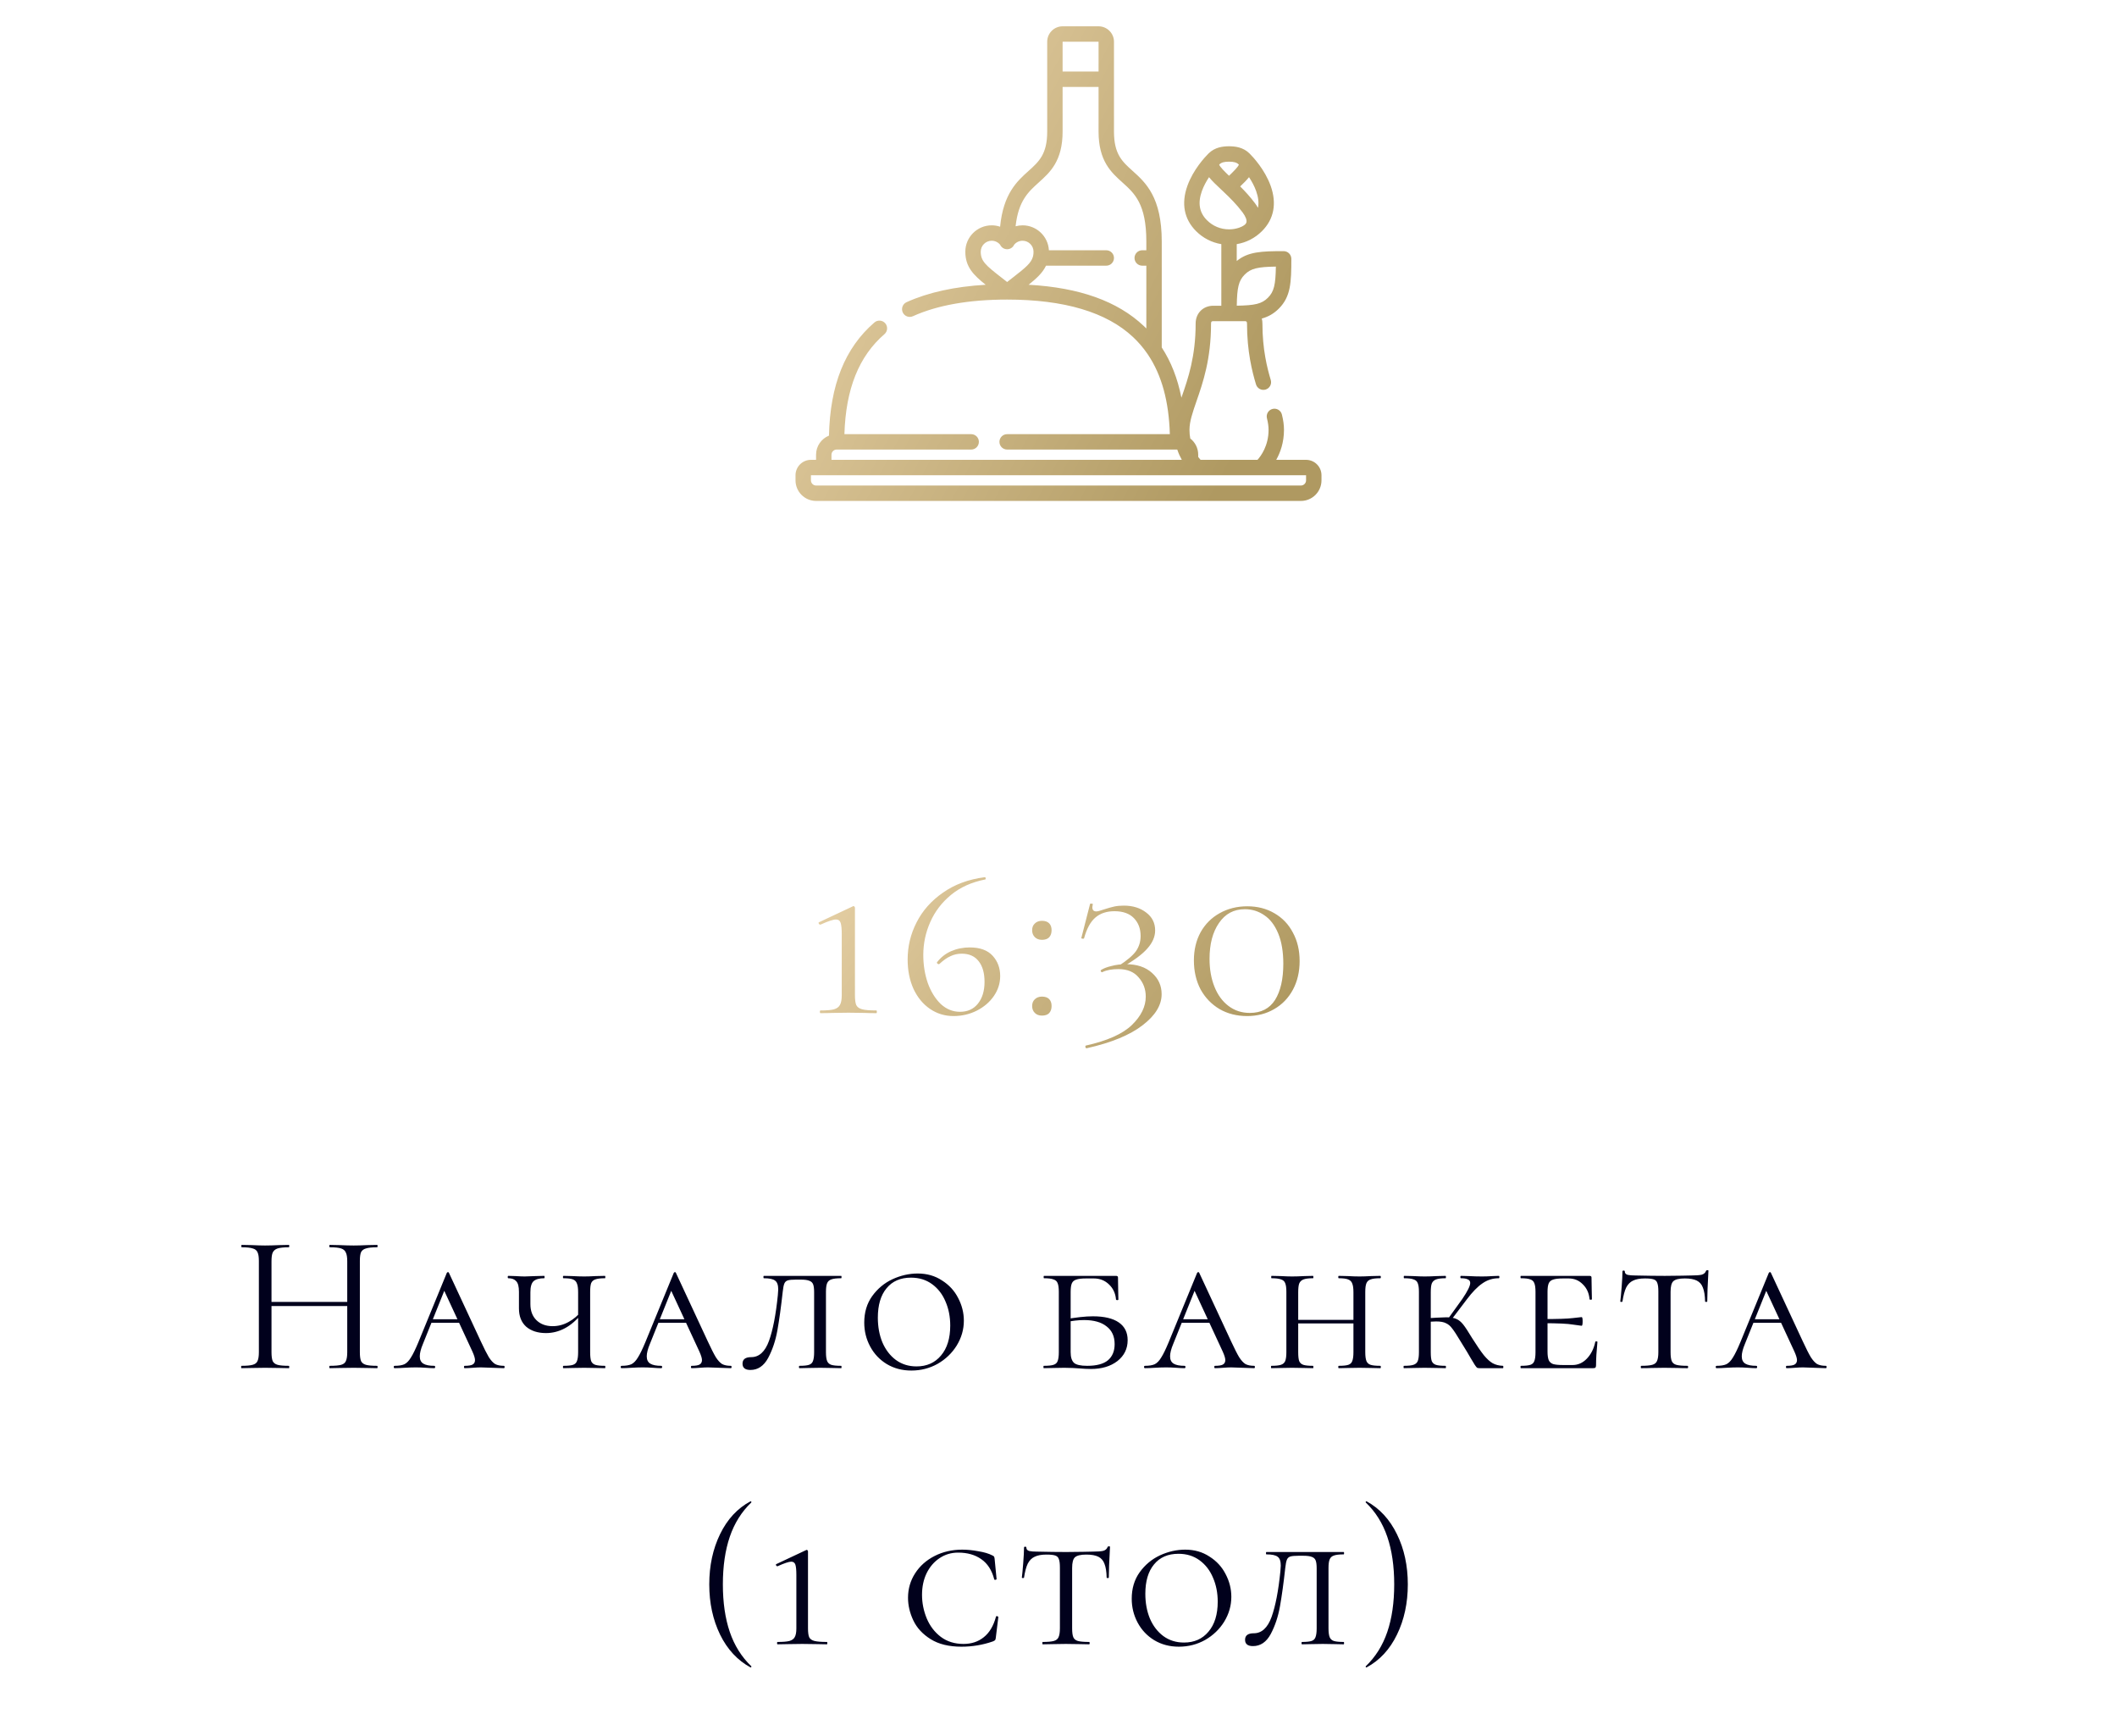 <?xml version="1.0" encoding="UTF-8"?> <svg xmlns="http://www.w3.org/2000/svg" width="161" height="132" viewBox="0 0 161 132" fill="none"><g clip-path="url(#clip0_17_460)"><path d="M98.938 38.095H62.062C61.201 38.095 60.5 37.394 60.5 36.532V36.141C60.5 35.495 61.026 34.97 61.672 34.97H62.062V34.579C62.062 33.923 62.469 33.359 63.044 33.129C63.129 29.275 64.261 26.457 66.497 24.525C66.742 24.313 67.112 24.34 67.323 24.585C67.535 24.83 67.508 25.2 67.263 25.412C65.318 27.092 64.32 29.584 64.219 33.017H73.859C74.183 33.017 74.445 33.279 74.445 33.602C74.445 33.926 74.183 34.188 73.859 34.188H63.625C63.413 34.188 63.234 34.367 63.234 34.579V34.97H89.879C89.753 34.745 89.632 34.484 89.532 34.188H76.594C76.27 34.188 76.008 33.926 76.008 33.602C76.008 33.279 76.27 33.017 76.594 33.017H88.968C88.895 30.521 88.349 28.526 87.309 26.976C87.289 26.951 87.271 26.925 87.255 26.897C86.94 26.439 86.581 26.02 86.177 25.64C84.166 23.744 80.942 22.782 76.595 22.782C76.594 22.782 76.593 22.782 76.593 22.782C73.694 22.782 71.284 23.208 69.429 24.047C69.134 24.181 68.787 24.05 68.653 23.755C68.52 23.46 68.651 23.113 68.945 22.98C70.586 22.237 72.605 21.794 74.962 21.656C74.015 20.901 73.414 20.284 73.414 19.141C73.414 18.036 74.314 17.136 75.419 17.136C75.64 17.136 75.855 17.172 76.059 17.241C76.301 14.725 77.356 13.776 78.225 12.996C79.016 12.285 79.641 11.723 79.641 10.006V3.173C79.641 2.527 80.166 2.001 80.812 2.001H83.547C84.193 2.001 84.719 2.527 84.719 3.173V10.006C84.719 11.723 85.344 12.285 86.135 12.996C87.123 13.883 88.352 14.988 88.352 18.368V26.424C89.062 27.512 89.559 28.781 89.847 30.245C89.861 30.206 89.874 30.167 89.888 30.127C90.352 28.787 90.93 27.119 90.93 24.599C90.93 23.818 91.496 23.251 92.277 23.251H92.883V18.566C92.159 18.447 91.491 18.105 90.962 17.576C90.051 16.665 89.823 15.474 90.303 14.132C90.743 12.9 91.641 11.941 91.906 11.676C92.401 11.181 93.035 11.124 93.469 11.124C93.903 11.124 94.537 11.181 95.032 11.676H95.032C95.297 11.941 96.194 12.9 96.635 14.132C97.114 15.474 96.887 16.665 95.976 17.576C95.446 18.105 94.779 18.447 94.055 18.566V19.849C94.917 19.136 95.955 19.099 97.621 19.099C97.945 19.099 98.207 19.361 98.207 19.685C98.207 21.495 98.163 22.564 97.255 23.471C96.869 23.858 96.452 24.088 95.961 24.225C95.992 24.342 96.008 24.467 96.008 24.599C96.008 26.564 96.37 27.992 96.642 28.895C96.736 29.205 96.561 29.531 96.251 29.625C95.941 29.718 95.614 29.543 95.52 29.233C95.227 28.259 94.836 26.719 94.836 24.599C94.836 24.448 94.782 24.423 94.66 24.423H92.277C92.156 24.423 92.101 24.448 92.101 24.599C92.101 27.316 91.488 29.087 90.995 30.51C90.697 31.373 90.461 32.054 90.461 32.688C90.461 32.924 90.483 33.143 90.52 33.345C90.888 33.631 91.125 34.078 91.125 34.579V34.751C91.191 34.84 91.252 34.913 91.303 34.97H95.634C95.905 34.668 96.476 33.889 96.476 32.688C96.476 32.426 96.437 32.147 96.353 31.808C96.275 31.494 96.466 31.176 96.78 31.098C97.094 31.019 97.412 31.211 97.49 31.525C97.598 31.959 97.648 32.329 97.648 32.688C97.648 33.651 97.368 34.418 97.058 34.97H99.328C99.974 34.97 100.5 35.495 100.5 36.141V36.532C100.5 37.394 99.799 38.095 98.938 38.095ZM62.646 36.142H61.672V36.532C61.672 36.744 61.851 36.923 62.062 36.923H98.938C99.149 36.923 99.328 36.744 99.328 36.532V36.141H95.89C95.885 36.142 95.881 36.142 95.877 36.142H91.06C91.056 36.142 91.053 36.142 91.049 36.142H90.551C90.543 36.142 90.535 36.142 90.527 36.142L62.651 36.142C62.649 36.142 62.648 36.142 62.646 36.142ZM78.228 21.655C82.111 21.874 84.984 22.905 86.981 24.787C87.049 24.851 87.115 24.915 87.18 24.98V20.204H86.867C86.543 20.204 86.281 19.942 86.281 19.618C86.281 19.295 86.543 19.032 86.867 19.032H87.18V18.368C87.18 15.51 86.292 14.712 85.352 13.867C84.506 13.107 83.547 12.245 83.547 10.006V6.61H80.812V10.006C80.812 12.245 79.854 13.107 79.008 13.867C78.21 14.585 77.449 15.268 77.237 17.208C77.408 17.161 77.587 17.136 77.769 17.136C78.837 17.136 79.713 17.977 79.77 19.032H84.133C84.457 19.032 84.719 19.295 84.719 19.618C84.719 19.942 84.457 20.204 84.133 20.204H79.55C79.295 20.746 78.832 21.172 78.228 21.655ZM94.663 20.879C94.196 21.345 94.079 21.875 94.058 23.247C95.431 23.226 95.96 23.11 96.427 22.643C96.894 22.176 97.01 21.646 97.031 20.274C95.659 20.295 95.129 20.412 94.663 20.879H94.663ZM75.419 18.308C74.96 18.308 74.586 18.682 74.586 19.141C74.586 19.85 74.958 20.172 76.134 21.086C76.277 21.198 76.431 21.317 76.594 21.446C76.757 21.317 76.911 21.198 77.054 21.086C78.007 20.345 78.432 19.993 78.559 19.508C78.562 19.491 78.566 19.474 78.571 19.457C78.592 19.359 78.601 19.255 78.601 19.141C78.601 18.682 78.228 18.308 77.769 18.308C77.52 18.308 77.286 18.419 77.128 18.608C77.037 18.812 76.832 18.954 76.594 18.954C76.356 18.954 76.151 18.812 76.059 18.609C75.902 18.419 75.668 18.308 75.419 18.308ZM93.469 17.442H93.472C93.731 17.442 93.984 17.4 94.223 17.321C94.23 17.318 94.237 17.315 94.245 17.313C94.549 17.207 94.743 17.068 94.788 16.92C94.841 16.749 94.737 16.47 94.502 16.155C94.051 15.549 93.541 15.047 93.07 14.601C93.068 14.599 93.065 14.596 93.063 14.594C92.997 14.532 92.932 14.471 92.868 14.41C92.5 14.065 92.181 13.765 91.948 13.474C91.732 13.801 91.537 14.161 91.406 14.527C91.081 15.437 91.207 16.163 91.79 16.747C92.238 17.195 92.832 17.441 93.465 17.442C93.466 17.442 93.468 17.442 93.469 17.442ZM94.317 14.177C94.69 14.548 95.082 14.972 95.442 15.455C95.532 15.576 95.608 15.693 95.671 15.805C95.748 15.425 95.7 15.001 95.531 14.527C95.4 14.161 95.206 13.801 94.989 13.474C94.811 13.698 94.581 13.926 94.317 14.177ZM92.72 12.52C92.777 12.691 93.143 13.057 93.469 13.366C93.794 13.057 94.161 12.691 94.218 12.52C94.214 12.516 94.209 12.511 94.203 12.505C94.203 12.505 94.203 12.505 94.203 12.505H94.203C94.203 12.505 94.203 12.504 94.202 12.504C94.053 12.356 93.841 12.295 93.469 12.295C93.097 12.295 92.884 12.356 92.735 12.504C92.735 12.504 92.734 12.505 92.734 12.505C92.728 12.511 92.724 12.516 92.72 12.52ZM80.812 5.438H83.547V3.173H80.812V5.438Z" fill="url(#paint0_linear_17_460)"></path></g><path d="M62.401 77.048C62.367 77.048 62.35 77.014 62.35 76.946C62.35 76.878 62.367 76.844 62.401 76.844C62.866 76.844 63.206 76.816 63.421 76.759C63.648 76.691 63.801 76.578 63.88 76.419C63.971 76.26 64.016 76.011 64.016 75.671V71.064C64.016 70.644 63.988 70.35 63.931 70.18C63.874 70.01 63.755 69.925 63.574 69.925C63.37 69.925 62.979 70.055 62.401 70.316H62.384C62.327 70.316 62.288 70.287 62.265 70.231C62.242 70.174 62.254 70.14 62.299 70.129L64.866 68.922C64.877 68.91 64.894 68.905 64.917 68.905C64.94 68.905 64.962 68.922 64.985 68.956C65.008 68.978 65.019 69.007 65.019 69.041V75.671C65.019 76.022 65.053 76.277 65.121 76.436C65.2 76.594 65.353 76.702 65.58 76.759C65.807 76.816 66.164 76.844 66.651 76.844C66.674 76.844 66.685 76.878 66.685 76.946C66.685 77.014 66.674 77.048 66.651 77.048C66.277 77.048 65.988 77.042 65.784 77.031L64.526 77.014L63.285 77.031C63.07 77.042 62.775 77.048 62.401 77.048ZM73.753 72.05C74.523 72.05 75.101 72.26 75.487 72.679C75.872 73.098 76.065 73.614 76.065 74.226C76.065 74.77 75.906 75.274 75.589 75.739C75.271 76.204 74.835 76.578 74.28 76.861C73.736 77.133 73.146 77.269 72.512 77.269C71.854 77.269 71.259 77.088 70.727 76.725C70.194 76.362 69.775 75.852 69.469 75.195C69.174 74.537 69.027 73.795 69.027 72.968C69.027 71.971 69.253 71.03 69.707 70.146C70.16 69.251 70.829 68.497 71.713 67.885C72.597 67.261 73.651 66.871 74.875 66.712C74.92 66.701 74.948 66.723 74.96 66.78C74.971 66.837 74.96 66.871 74.926 66.882C73.894 67.086 73.027 67.477 72.325 68.055C71.622 68.633 71.095 69.324 70.744 70.129C70.392 70.922 70.217 71.755 70.217 72.628C70.217 73.376 70.33 74.084 70.557 74.753C70.795 75.41 71.123 75.943 71.543 76.351C71.973 76.748 72.461 76.946 73.005 76.946C73.583 76.946 74.036 76.742 74.365 76.334C74.705 75.915 74.875 75.359 74.875 74.668C74.875 73.999 74.727 73.478 74.433 73.104C74.138 72.719 73.707 72.526 73.141 72.526C72.835 72.526 72.551 72.588 72.291 72.713C72.03 72.826 71.747 73.025 71.441 73.308C71.429 73.319 71.412 73.325 71.39 73.325C71.356 73.325 71.322 73.308 71.288 73.274C71.254 73.24 71.242 73.212 71.254 73.189C71.537 72.815 71.894 72.531 72.325 72.339C72.767 72.146 73.243 72.05 73.753 72.05ZM79.243 77.235C79.017 77.235 78.835 77.167 78.699 77.031C78.563 76.895 78.495 76.719 78.495 76.504C78.495 76.288 78.563 76.118 78.699 75.994C78.835 75.858 79.017 75.79 79.243 75.79C79.481 75.79 79.663 75.852 79.787 75.977C79.912 76.102 79.974 76.277 79.974 76.504C79.974 76.731 79.912 76.912 79.787 77.048C79.663 77.172 79.481 77.235 79.243 77.235ZM79.243 71.472C79.017 71.472 78.835 71.404 78.699 71.268C78.563 71.132 78.495 70.956 78.495 70.741C78.495 70.525 78.563 70.356 78.699 70.231C78.835 70.095 79.017 70.027 79.243 70.027C79.481 70.027 79.663 70.089 79.787 70.214C79.912 70.338 79.974 70.514 79.974 70.741C79.974 70.968 79.912 71.149 79.787 71.285C79.663 71.409 79.481 71.472 79.243 71.472ZM85.062 73.461C85.708 73.041 86.15 72.668 86.388 72.339C86.626 71.999 86.745 71.614 86.745 71.183C86.745 70.627 86.575 70.174 86.235 69.823C85.895 69.472 85.402 69.296 84.756 69.296C84.166 69.296 83.685 69.454 83.311 69.772C82.937 70.089 82.648 70.616 82.444 71.353C82.444 71.376 82.415 71.387 82.359 71.387C82.325 71.387 82.291 71.381 82.257 71.37C82.234 71.347 82.228 71.33 82.24 71.319L82.903 68.735C82.903 68.724 82.925 68.718 82.971 68.718C83.084 68.718 83.129 68.735 83.107 68.769C83.084 68.882 83.073 68.956 83.073 68.99C83.073 69.103 83.101 69.188 83.158 69.245C83.215 69.29 83.282 69.313 83.362 69.313C83.475 69.313 83.674 69.262 83.957 69.16C84.274 69.058 84.535 68.984 84.739 68.939C84.954 68.894 85.198 68.871 85.47 68.871C86.15 68.871 86.716 69.046 87.17 69.398C87.623 69.738 87.85 70.191 87.85 70.758C87.85 71.234 87.651 71.693 87.255 72.135C86.87 72.577 86.235 73.047 85.351 73.546L85.062 73.461ZM82.58 79.513C84.212 79.15 85.379 78.629 86.082 77.949C86.784 77.269 87.136 76.549 87.136 75.79C87.136 75.223 86.954 74.736 86.592 74.328C86.24 73.909 85.731 73.699 85.062 73.699C84.563 73.699 84.161 73.772 83.855 73.92L83.821 73.937C83.775 73.937 83.742 73.914 83.719 73.869C83.696 73.823 83.702 73.79 83.736 73.767C83.928 73.642 84.195 73.54 84.535 73.461C84.875 73.37 85.237 73.325 85.623 73.325C86.462 73.325 87.124 73.546 87.612 73.988C88.099 74.418 88.343 74.957 88.343 75.603C88.343 76.442 87.861 77.229 86.898 77.966C85.934 78.714 84.518 79.297 82.648 79.717C82.603 79.728 82.569 79.7 82.546 79.632C82.534 79.564 82.546 79.524 82.58 79.513ZM94.843 77.269C94.061 77.269 93.364 77.093 92.752 76.742C92.14 76.379 91.658 75.88 91.307 75.246C90.967 74.6 90.797 73.863 90.797 73.036C90.797 72.231 90.967 71.517 91.307 70.894C91.658 70.27 92.14 69.789 92.752 69.449C93.375 69.097 94.078 68.922 94.86 68.922C95.63 68.922 96.316 69.097 96.917 69.449C97.529 69.8 97.999 70.293 98.328 70.928C98.668 71.551 98.838 72.271 98.838 73.087C98.838 73.903 98.668 74.628 98.328 75.263C97.988 75.897 97.512 76.391 96.9 76.742C96.299 77.093 95.613 77.269 94.843 77.269ZM95.047 77.031C95.908 77.031 96.548 76.702 96.968 76.045C97.387 75.376 97.597 74.458 97.597 73.291C97.597 72.373 97.466 71.602 97.206 70.979C96.945 70.356 96.594 69.897 96.152 69.602C95.71 69.296 95.217 69.143 94.673 69.143C93.834 69.143 93.177 69.494 92.701 70.197C92.225 70.888 91.987 71.795 91.987 72.917C91.987 73.71 92.111 74.418 92.361 75.042C92.61 75.665 92.967 76.153 93.432 76.504C93.896 76.855 94.435 77.031 95.047 77.031Z" fill="url(#paint1_linear_17_460)"></path><path d="M26.408 95.918C26.408 95.618 26.373 95.398 26.303 95.258C26.243 95.108 26.123 95.003 25.943 94.943C25.763 94.883 25.478 94.853 25.088 94.853C25.058 94.853 25.043 94.823 25.043 94.763C25.043 94.703 25.058 94.673 25.088 94.673L25.808 94.688C26.248 94.708 26.613 94.718 26.903 94.718C27.173 94.718 27.518 94.708 27.938 94.688L28.673 94.673C28.703 94.673 28.718 94.703 28.718 94.763C28.718 94.823 28.703 94.853 28.673 94.853C28.293 94.853 28.013 94.883 27.833 94.943C27.653 94.993 27.528 95.088 27.458 95.228C27.398 95.368 27.368 95.588 27.368 95.888V102.833C27.368 103.133 27.398 103.358 27.458 103.508C27.528 103.648 27.653 103.743 27.833 103.793C28.013 103.843 28.293 103.868 28.673 103.868C28.703 103.868 28.718 103.898 28.718 103.958C28.718 104.018 28.703 104.048 28.673 104.048C28.363 104.048 28.118 104.043 27.938 104.033L26.903 104.018L25.808 104.033C25.628 104.043 25.388 104.048 25.088 104.048C25.058 104.048 25.043 104.018 25.043 103.958C25.043 103.898 25.058 103.868 25.088 103.868C25.478 103.868 25.763 103.843 25.943 103.793C26.123 103.743 26.243 103.648 26.303 103.508C26.373 103.358 26.408 103.133 26.408 102.833V95.918ZM20.123 99.008H26.828V99.323H20.123V99.008ZM19.688 95.888C19.688 95.588 19.653 95.368 19.583 95.228C19.523 95.088 19.403 94.993 19.223 94.943C19.043 94.883 18.763 94.853 18.383 94.853C18.363 94.853 18.353 94.823 18.353 94.763C18.353 94.703 18.363 94.673 18.383 94.673L19.148 94.688C19.568 94.708 19.903 94.718 20.153 94.718C20.443 94.718 20.808 94.708 21.248 94.688L21.968 94.673C21.988 94.673 21.998 94.703 21.998 94.763C21.998 94.823 21.988 94.853 21.968 94.853C21.588 94.853 21.303 94.883 21.113 94.943C20.933 95.003 20.808 95.108 20.738 95.258C20.678 95.398 20.648 95.618 20.648 95.918V102.833C20.648 103.133 20.678 103.358 20.738 103.508C20.808 103.648 20.933 103.743 21.113 103.793C21.293 103.843 21.578 103.868 21.968 103.868C21.988 103.868 21.998 103.898 21.998 103.958C21.998 104.018 21.988 104.048 21.968 104.048C21.658 104.048 21.413 104.043 21.233 104.033L20.153 104.018L19.118 104.033C18.938 104.043 18.688 104.048 18.368 104.048C18.348 104.048 18.338 104.018 18.338 103.958C18.338 103.898 18.348 103.868 18.368 103.868C18.748 103.868 19.028 103.843 19.208 103.793C19.398 103.743 19.523 103.648 19.583 103.508C19.653 103.358 19.688 103.133 19.688 102.833V95.888ZM32.81 100.328H35.54L35.645 100.598H32.57L32.81 100.328ZM38.315 103.868C38.355 103.868 38.375 103.898 38.375 103.958C38.375 104.018 38.355 104.048 38.315 104.048C38.135 104.048 37.845 104.038 37.445 104.018C37.045 103.998 36.755 103.988 36.575 103.988C36.415 103.988 36.205 103.998 35.945 104.018C35.685 104.038 35.485 104.048 35.345 104.048C35.305 104.048 35.285 104.018 35.285 103.958C35.285 103.898 35.305 103.868 35.345 103.868C35.615 103.868 35.81 103.838 35.93 103.778C36.06 103.708 36.125 103.593 36.125 103.433C36.125 103.293 36.06 103.078 35.93 102.788L33.65 97.868L34.04 97.538L32.165 102.203C32.005 102.583 31.925 102.898 31.925 103.148C31.925 103.408 32.015 103.593 32.195 103.703C32.375 103.813 32.65 103.868 33.02 103.868C33.07 103.868 33.095 103.898 33.095 103.958C33.095 104.018 33.07 104.048 33.02 104.048C32.87 104.048 32.665 104.038 32.405 104.018C32.125 103.998 31.865 103.988 31.625 103.988C31.375 103.988 31.08 103.998 30.74 104.018C30.44 104.038 30.2 104.048 30.02 104.048C29.97 104.048 29.945 104.018 29.945 103.958C29.945 103.898 29.97 103.868 30.02 103.868C30.33 103.868 30.575 103.828 30.755 103.748C30.935 103.658 31.1 103.488 31.25 103.238C31.41 102.988 31.6 102.598 31.82 102.068L33.98 96.803C34 96.763 34.03 96.743 34.07 96.743C34.11 96.743 34.135 96.763 34.145 96.803L36.56 101.993C36.82 102.553 37.025 102.958 37.175 103.208C37.335 103.458 37.495 103.633 37.655 103.733C37.825 103.823 38.045 103.868 38.315 103.868ZM41.522 101.378C40.902 101.378 40.402 101.218 40.022 100.898C39.652 100.568 39.467 100.103 39.467 99.503V98.243C39.467 97.843 39.397 97.573 39.257 97.433C39.127 97.283 38.927 97.208 38.657 97.208C38.627 97.208 38.612 97.178 38.612 97.118C38.612 97.058 38.627 97.028 38.657 97.028L39.182 97.043C39.502 97.063 39.742 97.073 39.902 97.073C40.082 97.073 40.362 97.063 40.742 97.043L41.387 97.028C41.407 97.028 41.417 97.058 41.417 97.118C41.417 97.178 41.407 97.208 41.387 97.208C41.017 97.208 40.747 97.283 40.577 97.433C40.417 97.583 40.337 97.863 40.337 98.273V99.173C40.337 99.693 40.492 100.103 40.802 100.403C41.112 100.703 41.522 100.853 42.032 100.853C42.452 100.853 42.852 100.748 43.232 100.538C43.622 100.328 43.962 100.038 44.252 99.668L44.312 99.833C43.862 100.383 43.407 100.778 42.947 101.018C42.497 101.258 42.022 101.378 41.522 101.378ZM42.857 104.048C42.827 104.048 42.812 104.018 42.812 103.958C42.812 103.898 42.827 103.868 42.857 103.868C43.187 103.868 43.427 103.843 43.577 103.793C43.727 103.743 43.827 103.648 43.877 103.508C43.937 103.358 43.967 103.133 43.967 102.833V98.273C43.967 97.973 43.937 97.753 43.877 97.613C43.827 97.463 43.727 97.358 43.577 97.298C43.427 97.238 43.187 97.208 42.857 97.208C42.827 97.208 42.812 97.178 42.812 97.118C42.812 97.058 42.827 97.028 42.857 97.028L43.502 97.043C43.882 97.063 44.192 97.073 44.432 97.073C44.662 97.073 44.957 97.063 45.317 97.043L46.007 97.028C46.027 97.028 46.037 97.058 46.037 97.118C46.037 97.178 46.027 97.208 46.007 97.208C45.677 97.208 45.432 97.238 45.272 97.298C45.122 97.348 45.017 97.443 44.957 97.583C44.907 97.723 44.882 97.943 44.882 98.243V102.833C44.882 103.133 44.907 103.358 44.957 103.508C45.017 103.648 45.122 103.743 45.272 103.793C45.432 103.843 45.677 103.868 46.007 103.868C46.027 103.868 46.037 103.898 46.037 103.958C46.037 104.018 46.027 104.048 46.007 104.048C45.717 104.048 45.487 104.043 45.317 104.033L44.432 104.018L43.502 104.033C43.342 104.043 43.127 104.048 42.857 104.048ZM50.071 100.328H52.801L52.906 100.598H49.831L50.071 100.328ZM55.576 103.868C55.616 103.868 55.636 103.898 55.636 103.958C55.636 104.018 55.616 104.048 55.576 104.048C55.396 104.048 55.106 104.038 54.706 104.018C54.306 103.998 54.016 103.988 53.836 103.988C53.676 103.988 53.466 103.998 53.206 104.018C52.946 104.038 52.746 104.048 52.606 104.048C52.566 104.048 52.546 104.018 52.546 103.958C52.546 103.898 52.566 103.868 52.606 103.868C52.876 103.868 53.071 103.838 53.191 103.778C53.321 103.708 53.386 103.593 53.386 103.433C53.386 103.293 53.321 103.078 53.191 102.788L50.911 97.868L51.301 97.538L49.426 102.203C49.266 102.583 49.186 102.898 49.186 103.148C49.186 103.408 49.276 103.593 49.456 103.703C49.636 103.813 49.911 103.868 50.281 103.868C50.331 103.868 50.356 103.898 50.356 103.958C50.356 104.018 50.331 104.048 50.281 104.048C50.131 104.048 49.926 104.038 49.666 104.018C49.386 103.998 49.126 103.988 48.886 103.988C48.636 103.988 48.341 103.998 48.001 104.018C47.701 104.038 47.461 104.048 47.281 104.048C47.231 104.048 47.206 104.018 47.206 103.958C47.206 103.898 47.231 103.868 47.281 103.868C47.591 103.868 47.836 103.828 48.016 103.748C48.196 103.658 48.361 103.488 48.511 103.238C48.671 102.988 48.861 102.598 49.081 102.068L51.241 96.803C51.261 96.763 51.291 96.743 51.331 96.743C51.371 96.743 51.396 96.763 51.406 96.803L53.821 101.993C54.081 102.553 54.286 102.958 54.436 103.208C54.596 103.458 54.756 103.633 54.916 103.733C55.086 103.823 55.306 103.868 55.576 103.868ZM60.52 97.313C60.23 97.313 60.025 97.333 59.905 97.373C59.785 97.413 59.7 97.493 59.65 97.613C59.6 97.733 59.56 97.933 59.53 98.213C59.4 99.383 59.265 100.363 59.125 101.153C58.985 101.943 58.75 102.648 58.42 103.268C58.09 103.878 57.64 104.183 57.07 104.183C56.67 104.183 56.47 104.023 56.47 103.703C56.47 103.373 56.69 103.208 57.13 103.208C57.73 103.208 58.18 102.798 58.48 101.978C58.78 101.148 59.005 99.988 59.155 98.498C59.175 98.278 59.185 98.133 59.185 98.063C59.185 97.723 59.105 97.498 58.945 97.388C58.795 97.268 58.51 97.208 58.09 97.208C58.07 97.208 58.06 97.178 58.06 97.118C58.06 97.058 58.07 97.028 58.09 97.028H63.97C63.99 97.028 64 97.058 64 97.118C64 97.178 63.99 97.208 63.97 97.208C63.63 97.208 63.38 97.238 63.22 97.298C63.07 97.348 62.965 97.443 62.905 97.583C62.845 97.723 62.815 97.943 62.815 98.243V102.833C62.815 103.133 62.845 103.358 62.905 103.508C62.965 103.648 63.07 103.743 63.22 103.793C63.38 103.843 63.63 103.868 63.97 103.868C63.99 103.868 64 103.898 64 103.958C64 104.018 63.99 104.048 63.97 104.048C63.68 104.048 63.45 104.043 63.28 104.033L62.38 104.018L61.465 104.033C61.305 104.043 61.085 104.048 60.805 104.048C60.775 104.048 60.76 104.018 60.76 103.958C60.76 103.898 60.775 103.868 60.805 103.868C61.135 103.868 61.375 103.843 61.525 103.793C61.675 103.743 61.775 103.648 61.825 103.508C61.885 103.358 61.915 103.133 61.915 102.833V98.273C61.915 98.003 61.89 97.803 61.84 97.673C61.79 97.543 61.695 97.453 61.555 97.403C61.415 97.343 61.2 97.313 60.91 97.313H60.52ZM69.311 104.228C68.612 104.228 67.987 104.063 67.436 103.733C66.897 103.403 66.477 102.958 66.177 102.398C65.876 101.838 65.727 101.233 65.727 100.583C65.727 99.803 65.927 99.133 66.326 98.573C66.737 98.003 67.251 97.573 67.871 97.283C68.501 96.993 69.141 96.848 69.791 96.848C70.492 96.848 71.106 97.023 71.636 97.373C72.177 97.713 72.587 98.158 72.867 98.708C73.156 99.258 73.302 99.833 73.302 100.433C73.302 101.103 73.121 101.733 72.761 102.323C72.401 102.903 71.916 103.368 71.306 103.718C70.697 104.058 70.031 104.228 69.311 104.228ZM69.701 103.913C70.481 103.913 71.102 103.638 71.561 103.088C72.031 102.538 72.266 101.778 72.266 100.808C72.266 100.138 72.147 99.528 71.906 98.978C71.677 98.428 71.337 97.988 70.886 97.658C70.436 97.328 69.901 97.163 69.281 97.163C68.481 97.163 67.862 97.433 67.421 97.973C66.981 98.503 66.761 99.248 66.761 100.208C66.761 100.898 66.876 101.523 67.106 102.083C67.347 102.643 67.686 103.088 68.126 103.418C68.576 103.748 69.102 103.913 69.701 103.913ZM81.424 102.833C81.424 103.213 81.509 103.483 81.679 103.643C81.849 103.793 82.184 103.868 82.684 103.868C83.394 103.868 83.919 103.728 84.259 103.448C84.599 103.158 84.769 102.748 84.769 102.218C84.769 101.628 84.564 101.178 84.154 100.868C83.754 100.548 83.184 100.388 82.444 100.388C82.014 100.388 81.539 100.443 81.019 100.553L80.944 100.343C81.824 100.183 82.549 100.103 83.119 100.103C83.979 100.103 84.634 100.258 85.084 100.568C85.534 100.878 85.759 101.328 85.759 101.918C85.759 102.568 85.499 103.098 84.979 103.508C84.459 103.908 83.789 104.108 82.969 104.108C82.709 104.108 82.404 104.093 82.054 104.063C81.914 104.053 81.749 104.043 81.559 104.033C81.369 104.023 81.164 104.018 80.944 104.018L80.074 104.033C79.904 104.043 79.674 104.048 79.384 104.048C79.364 104.048 79.354 104.018 79.354 103.958C79.354 103.898 79.364 103.868 79.384 103.868C79.724 103.868 79.969 103.843 80.119 103.793C80.279 103.743 80.384 103.648 80.434 103.508C80.494 103.358 80.524 103.133 80.524 102.833V98.243C80.524 97.943 80.494 97.723 80.434 97.583C80.384 97.443 80.279 97.348 80.119 97.298C79.969 97.238 79.729 97.208 79.399 97.208C79.379 97.208 79.369 97.178 79.369 97.118C79.369 97.058 79.379 97.028 79.399 97.028H84.874C84.974 97.028 85.024 97.068 85.024 97.148L85.039 98.108C85.049 98.298 85.054 98.538 85.054 98.828C85.054 98.858 85.024 98.873 84.964 98.873C84.914 98.873 84.884 98.858 84.874 98.828C84.834 98.358 84.654 97.973 84.334 97.673C84.024 97.373 83.639 97.223 83.179 97.223H82.609C82.259 97.223 82.004 97.253 81.844 97.313C81.684 97.363 81.574 97.458 81.514 97.598C81.454 97.738 81.424 97.958 81.424 98.258V102.833ZM89.871 100.328H92.601L92.706 100.598H89.631L89.871 100.328ZM95.376 103.868C95.416 103.868 95.436 103.898 95.436 103.958C95.436 104.018 95.416 104.048 95.376 104.048C95.196 104.048 94.906 104.038 94.506 104.018C94.106 103.998 93.816 103.988 93.636 103.988C93.476 103.988 93.266 103.998 93.006 104.018C92.746 104.038 92.546 104.048 92.406 104.048C92.366 104.048 92.346 104.018 92.346 103.958C92.346 103.898 92.366 103.868 92.406 103.868C92.676 103.868 92.871 103.838 92.991 103.778C93.121 103.708 93.186 103.593 93.186 103.433C93.186 103.293 93.121 103.078 92.991 102.788L90.711 97.868L91.101 97.538L89.226 102.203C89.066 102.583 88.986 102.898 88.986 103.148C88.986 103.408 89.076 103.593 89.256 103.703C89.436 103.813 89.711 103.868 90.081 103.868C90.131 103.868 90.156 103.898 90.156 103.958C90.156 104.018 90.131 104.048 90.081 104.048C89.931 104.048 89.726 104.038 89.466 104.018C89.186 103.998 88.926 103.988 88.686 103.988C88.436 103.988 88.141 103.998 87.801 104.018C87.501 104.038 87.261 104.048 87.081 104.048C87.031 104.048 87.006 104.018 87.006 103.958C87.006 103.898 87.031 103.868 87.081 103.868C87.391 103.868 87.636 103.828 87.816 103.748C87.996 103.658 88.161 103.488 88.311 103.238C88.471 102.988 88.661 102.598 88.881 102.068L91.041 96.803C91.061 96.763 91.091 96.743 91.131 96.743C91.171 96.743 91.196 96.763 91.206 96.803L93.621 101.993C93.881 102.553 94.086 102.958 94.236 103.208C94.396 103.458 94.556 103.633 94.716 103.733C94.886 103.823 95.106 103.868 95.376 103.868ZM102.93 98.273C102.93 97.973 102.9 97.753 102.84 97.613C102.79 97.463 102.685 97.358 102.525 97.298C102.375 97.238 102.14 97.208 101.82 97.208C101.79 97.208 101.775 97.178 101.775 97.118C101.775 97.058 101.79 97.028 101.82 97.028L102.48 97.043C102.84 97.063 103.145 97.073 103.395 97.073C103.615 97.073 103.915 97.063 104.295 97.043L104.97 97.028C105 97.028 105.015 97.058 105.015 97.118C105.015 97.178 105 97.208 104.97 97.208C104.64 97.208 104.395 97.238 104.235 97.298C104.085 97.348 103.98 97.443 103.92 97.583C103.86 97.723 103.83 97.943 103.83 98.243V102.833C103.83 103.133 103.86 103.358 103.92 103.508C103.98 103.648 104.085 103.743 104.235 103.793C104.395 103.843 104.64 103.868 104.97 103.868C105 103.868 105.015 103.898 105.015 103.958C105.015 104.018 105 104.048 104.97 104.048C104.69 104.048 104.465 104.043 104.295 104.033L103.395 104.018L102.48 104.033C102.32 104.043 102.1 104.048 101.82 104.048C101.79 104.048 101.775 104.018 101.775 103.958C101.775 103.898 101.79 103.868 101.82 103.868C102.15 103.868 102.39 103.843 102.54 103.793C102.69 103.743 102.79 103.648 102.84 103.508C102.9 103.358 102.93 103.133 102.93 102.833V98.273ZM98.235 100.373H103.32V100.643H98.235V100.373ZM97.83 98.243C97.83 97.943 97.8 97.723 97.74 97.583C97.69 97.443 97.585 97.348 97.425 97.298C97.275 97.238 97.035 97.208 96.705 97.208C96.685 97.208 96.675 97.178 96.675 97.118C96.675 97.058 96.685 97.028 96.705 97.028L97.38 97.043C97.76 97.063 98.055 97.073 98.265 97.073C98.515 97.073 98.83 97.063 99.21 97.043L99.855 97.028C99.875 97.028 99.885 97.058 99.885 97.118C99.885 97.178 99.875 97.208 99.855 97.208C99.535 97.208 99.295 97.238 99.135 97.298C98.975 97.358 98.865 97.463 98.805 97.613C98.755 97.753 98.73 97.973 98.73 98.273V102.833C98.73 103.143 98.755 103.368 98.805 103.508C98.865 103.648 98.97 103.743 99.12 103.793C99.27 103.843 99.515 103.868 99.855 103.868C99.875 103.868 99.885 103.898 99.885 103.958C99.885 104.018 99.875 104.048 99.855 104.048C99.575 104.048 99.355 104.043 99.195 104.033L98.265 104.018L97.38 104.033C97.21 104.043 96.98 104.048 96.69 104.048C96.67 104.048 96.66 104.018 96.66 103.958C96.66 103.898 96.67 103.868 96.69 103.868C97.02 103.868 97.26 103.843 97.41 103.793C97.57 103.743 97.68 103.648 97.74 103.508C97.8 103.358 97.83 103.133 97.83 102.833V98.243ZM112.531 104.048C112.451 104.048 112.386 104.038 112.336 104.018C112.296 103.988 112.236 103.913 112.156 103.793C112.076 103.673 111.976 103.508 111.856 103.298C111.736 103.078 111.486 102.663 111.106 102.053C110.796 101.533 110.571 101.188 110.431 101.018C110.301 100.838 110.146 100.708 109.966 100.628C109.796 100.538 109.546 100.493 109.216 100.493C109.106 100.493 108.881 100.503 108.541 100.523L108.526 100.253L109.231 100.208C109.651 100.188 109.906 100.178 109.996 100.178C110.316 100.178 110.566 100.218 110.746 100.298C110.936 100.378 111.111 100.518 111.271 100.718C111.431 100.918 111.661 101.268 111.961 101.768C112.321 102.338 112.616 102.768 112.846 103.058C113.086 103.348 113.311 103.553 113.521 103.673C113.741 103.793 114.001 103.858 114.301 103.868C114.321 103.868 114.331 103.898 114.331 103.958C114.331 104.018 114.321 104.048 114.301 104.048H112.531ZM106.771 104.048C106.751 104.048 106.741 104.018 106.741 103.958C106.741 103.898 106.751 103.868 106.771 103.868C107.101 103.868 107.341 103.843 107.491 103.793C107.651 103.743 107.761 103.648 107.821 103.508C107.881 103.358 107.911 103.133 107.911 102.833V98.243C107.911 97.943 107.881 97.723 107.821 97.583C107.771 97.443 107.666 97.348 107.506 97.298C107.356 97.238 107.116 97.208 106.786 97.208C106.766 97.208 106.756 97.178 106.756 97.118C106.756 97.058 106.766 97.028 106.786 97.028L107.461 97.043C107.841 97.063 108.136 97.073 108.346 97.073C108.596 97.073 108.911 97.063 109.291 97.043L109.936 97.028C109.956 97.028 109.966 97.058 109.966 97.118C109.966 97.178 109.956 97.208 109.936 97.208C109.616 97.208 109.376 97.238 109.216 97.298C109.056 97.358 108.946 97.463 108.886 97.613C108.836 97.753 108.811 97.973 108.811 98.273V102.833C108.811 103.143 108.836 103.368 108.886 103.508C108.946 103.648 109.051 103.743 109.201 103.793C109.351 103.843 109.596 103.868 109.936 103.868C109.956 103.868 109.966 103.898 109.966 103.958C109.966 104.018 109.956 104.048 109.936 104.048C109.656 104.048 109.436 104.043 109.276 104.033L108.346 104.018L107.461 104.033C107.291 104.043 107.061 104.048 106.771 104.048ZM110.056 100.388L111.211 98.783C111.611 98.193 111.811 97.788 111.811 97.568C111.811 97.438 111.751 97.348 111.631 97.298C111.521 97.238 111.346 97.208 111.106 97.208C111.076 97.208 111.061 97.178 111.061 97.118C111.061 97.058 111.076 97.028 111.106 97.028L111.676 97.043C112.036 97.063 112.381 97.073 112.711 97.073C112.961 97.073 113.236 97.063 113.536 97.043L113.986 97.028C114.016 97.028 114.031 97.058 114.031 97.118C114.031 97.178 114.016 97.208 113.986 97.208C113.526 97.208 113.111 97.338 112.741 97.598C112.371 97.848 111.976 98.253 111.556 98.813L110.281 100.493L110.056 100.388ZM115.666 104.048C115.646 104.048 115.636 104.018 115.636 103.958C115.636 103.898 115.646 103.868 115.666 103.868C115.996 103.868 116.236 103.843 116.386 103.793C116.536 103.743 116.636 103.648 116.686 103.508C116.746 103.358 116.776 103.133 116.776 102.833V98.243C116.776 97.943 116.746 97.723 116.686 97.583C116.636 97.443 116.536 97.348 116.386 97.298C116.236 97.238 115.996 97.208 115.666 97.208C115.646 97.208 115.636 97.178 115.636 97.118C115.636 97.058 115.646 97.028 115.666 97.028H120.886C120.986 97.028 121.036 97.068 121.036 97.148L121.051 98.078C121.061 98.268 121.066 98.508 121.066 98.798C121.066 98.828 121.036 98.843 120.976 98.843C120.916 98.843 120.886 98.828 120.886 98.798C120.846 98.338 120.676 97.963 120.376 97.673C120.086 97.373 119.726 97.223 119.296 97.223H118.876C118.526 97.223 118.271 97.253 118.111 97.313C117.951 97.363 117.841 97.458 117.781 97.598C117.721 97.738 117.691 97.958 117.691 98.258V102.773C117.691 103.063 117.721 103.283 117.781 103.433C117.841 103.573 117.951 103.673 118.111 103.733C118.281 103.783 118.536 103.808 118.876 103.808H119.596C120.006 103.808 120.366 103.648 120.676 103.328C120.996 102.998 121.211 102.573 121.321 102.053C121.321 102.023 121.346 102.008 121.396 102.008C121.456 102.008 121.486 102.023 121.486 102.053C121.416 102.773 121.381 103.363 121.381 103.823C121.381 103.903 121.366 103.963 121.336 104.003C121.306 104.033 121.246 104.048 121.156 104.048H115.666ZM120.286 100.823C120.246 100.823 120.026 100.793 119.626 100.733C119.236 100.663 118.466 100.628 117.316 100.628V100.313C118.456 100.313 119.221 100.288 119.611 100.238C120.011 100.188 120.236 100.163 120.286 100.163C120.336 100.163 120.361 100.268 120.361 100.478C120.361 100.708 120.336 100.823 120.286 100.823ZM125.099 97.223C124.719 97.223 124.419 97.278 124.199 97.388C123.979 97.488 123.804 97.663 123.674 97.913C123.554 98.163 123.459 98.518 123.389 98.978C123.389 98.998 123.359 99.008 123.299 99.008C123.249 99.008 123.224 98.998 123.224 98.978C123.254 98.748 123.289 98.378 123.329 97.868C123.369 97.358 123.389 96.968 123.389 96.698C123.389 96.648 123.419 96.623 123.479 96.623C123.539 96.623 123.569 96.648 123.569 96.698C123.569 96.828 123.644 96.913 123.794 96.953C123.944 96.983 124.129 96.998 124.349 96.998C125.229 97.018 125.984 97.028 126.614 97.028L127.919 97.013C128.099 97.003 128.334 96.998 128.624 96.998C128.984 96.998 129.249 96.978 129.419 96.938C129.589 96.888 129.699 96.788 129.749 96.638C129.769 96.608 129.804 96.593 129.854 96.593C129.904 96.593 129.929 96.608 129.929 96.638C129.869 97.718 129.839 98.498 129.839 98.978C129.839 98.998 129.809 99.008 129.749 99.008C129.699 99.008 129.674 98.998 129.674 98.978C129.664 98.528 129.609 98.178 129.509 97.928C129.419 97.678 129.264 97.498 129.044 97.388C128.824 97.278 128.519 97.223 128.129 97.223C127.699 97.223 127.409 97.293 127.259 97.433C127.119 97.563 127.049 97.833 127.049 98.243V102.833C127.049 103.143 127.079 103.368 127.139 103.508C127.199 103.648 127.314 103.743 127.484 103.793C127.664 103.843 127.949 103.868 128.339 103.868C128.369 103.868 128.384 103.898 128.384 103.958C128.384 104.018 128.369 104.048 128.339 104.048C128.029 104.048 127.789 104.043 127.619 104.033L126.569 104.018L125.564 104.033C125.384 104.043 125.134 104.048 124.814 104.048C124.794 104.048 124.784 104.018 124.784 103.958C124.784 103.898 124.794 103.868 124.814 103.868C125.194 103.868 125.474 103.843 125.654 103.793C125.834 103.743 125.954 103.648 126.014 103.508C126.084 103.358 126.119 103.133 126.119 102.833V98.213C126.119 97.923 126.094 97.713 126.044 97.583C126.004 97.443 125.914 97.348 125.774 97.298C125.634 97.248 125.409 97.223 125.099 97.223ZM133.348 100.328H136.078L136.183 100.598H133.108L133.348 100.328ZM138.853 103.868C138.893 103.868 138.913 103.898 138.913 103.958C138.913 104.018 138.893 104.048 138.853 104.048C138.673 104.048 138.383 104.038 137.983 104.018C137.583 103.998 137.293 103.988 137.113 103.988C136.953 103.988 136.743 103.998 136.483 104.018C136.223 104.038 136.023 104.048 135.883 104.048C135.843 104.048 135.823 104.018 135.823 103.958C135.823 103.898 135.843 103.868 135.883 103.868C136.153 103.868 136.348 103.838 136.468 103.778C136.598 103.708 136.663 103.593 136.663 103.433C136.663 103.293 136.598 103.078 136.468 102.788L134.188 97.868L134.578 97.538L132.703 102.203C132.543 102.583 132.463 102.898 132.463 103.148C132.463 103.408 132.553 103.593 132.733 103.703C132.913 103.813 133.188 103.868 133.558 103.868C133.608 103.868 133.633 103.898 133.633 103.958C133.633 104.018 133.608 104.048 133.558 104.048C133.408 104.048 133.203 104.038 132.943 104.018C132.663 103.998 132.403 103.988 132.163 103.988C131.913 103.988 131.618 103.998 131.278 104.018C130.978 104.038 130.738 104.048 130.558 104.048C130.508 104.048 130.483 104.018 130.483 103.958C130.483 103.898 130.508 103.868 130.558 103.868C130.868 103.868 131.113 103.828 131.293 103.748C131.473 103.658 131.638 103.488 131.788 103.238C131.948 102.988 132.138 102.598 132.358 102.068L134.518 96.803C134.538 96.763 134.568 96.743 134.608 96.743C134.648 96.743 134.673 96.763 134.683 96.803L137.098 101.993C137.358 102.553 137.563 102.958 137.713 103.208C137.873 103.458 138.033 103.633 138.193 103.733C138.363 103.823 138.583 103.868 138.853 103.868ZM53.94 120.488C53.94 119.068 54.215 117.793 54.765 116.663C55.315 115.533 56.085 114.703 57.075 114.173C57.095 114.163 57.115 114.173 57.135 114.203C57.155 114.223 57.155 114.243 57.135 114.263C56.395 114.973 55.85 115.843 55.5 116.873C55.15 117.903 54.975 119.108 54.975 120.488C54.975 121.868 55.15 123.073 55.5 124.103C55.85 125.133 56.395 126.003 57.135 126.713C57.155 126.723 57.155 126.743 57.135 126.773C57.115 126.803 57.095 126.813 57.075 126.803C56.085 126.263 55.315 125.433 54.765 124.313C54.215 123.183 53.94 121.908 53.94 120.488ZM59.139 125.048C59.109 125.048 59.094 125.018 59.094 124.958C59.094 124.898 59.109 124.868 59.139 124.868C59.549 124.868 59.849 124.843 60.039 124.793C60.239 124.733 60.374 124.633 60.444 124.493C60.524 124.353 60.564 124.133 60.564 123.833V119.768C60.564 119.398 60.539 119.138 60.489 118.988C60.439 118.838 60.334 118.763 60.174 118.763C59.994 118.763 59.649 118.878 59.139 119.108H59.124C59.074 119.108 59.039 119.083 59.019 119.033C58.999 118.983 59.009 118.953 59.049 118.943L61.314 117.878C61.324 117.868 61.339 117.863 61.359 117.863C61.379 117.863 61.399 117.878 61.419 117.908C61.439 117.928 61.449 117.953 61.449 117.983V123.833C61.449 124.143 61.479 124.368 61.539 124.508C61.609 124.648 61.744 124.743 61.944 124.793C62.144 124.843 62.459 124.868 62.889 124.868C62.909 124.868 62.919 124.898 62.919 124.958C62.919 125.018 62.909 125.048 62.889 125.048C62.559 125.048 62.304 125.043 62.124 125.033L61.014 125.018L59.919 125.033C59.729 125.043 59.469 125.048 59.139 125.048ZM73.181 117.848C73.561 117.848 73.966 117.888 74.396 117.968C74.836 118.038 75.191 118.143 75.461 118.283C75.531 118.313 75.576 118.343 75.596 118.373C75.616 118.403 75.631 118.458 75.641 118.538L75.791 120.083C75.791 120.113 75.761 120.133 75.701 120.143C75.651 120.153 75.621 120.138 75.611 120.098C75.431 119.408 75.101 118.898 74.621 118.568C74.151 118.238 73.566 118.073 72.866 118.073C72.346 118.073 71.876 118.213 71.456 118.493C71.036 118.773 70.706 119.158 70.466 119.648C70.236 120.128 70.121 120.673 70.121 121.283C70.121 121.903 70.241 122.503 70.481 123.083C70.721 123.653 71.076 124.118 71.546 124.478C72.026 124.838 72.601 125.018 73.271 125.018C73.881 125.018 74.396 124.848 74.816 124.508C75.246 124.168 75.556 123.648 75.746 122.948C75.746 122.918 75.771 122.903 75.821 122.903C75.841 122.903 75.861 122.913 75.881 122.933C75.911 122.943 75.926 122.953 75.926 122.963L75.731 124.553C75.721 124.633 75.706 124.688 75.686 124.718C75.666 124.748 75.611 124.783 75.521 124.823C74.751 125.093 73.951 125.228 73.121 125.228C72.171 125.228 71.391 125.038 70.781 124.658C70.171 124.278 69.731 123.803 69.461 123.233C69.191 122.663 69.056 122.088 69.056 121.508C69.056 120.828 69.236 120.208 69.596 119.648C69.956 119.088 70.451 118.648 71.081 118.328C71.711 118.008 72.411 117.848 73.181 117.848ZM79.587 118.223C79.207 118.223 78.907 118.278 78.687 118.388C78.467 118.488 78.292 118.663 78.162 118.913C78.042 119.163 77.947 119.518 77.877 119.978C77.877 119.998 77.847 120.008 77.787 120.008C77.737 120.008 77.712 119.998 77.712 119.978C77.742 119.748 77.777 119.378 77.817 118.868C77.857 118.358 77.877 117.968 77.877 117.698C77.877 117.648 77.907 117.623 77.967 117.623C78.027 117.623 78.057 117.648 78.057 117.698C78.057 117.828 78.132 117.913 78.282 117.953C78.432 117.983 78.617 117.998 78.837 117.998C79.717 118.018 80.472 118.028 81.102 118.028L82.407 118.013C82.587 118.003 82.822 117.998 83.112 117.998C83.472 117.998 83.737 117.978 83.907 117.938C84.077 117.888 84.187 117.788 84.237 117.638C84.257 117.608 84.292 117.593 84.342 117.593C84.392 117.593 84.417 117.608 84.417 117.638C84.357 118.718 84.327 119.498 84.327 119.978C84.327 119.998 84.297 120.008 84.237 120.008C84.187 120.008 84.162 119.998 84.162 119.978C84.152 119.528 84.097 119.178 83.997 118.928C83.907 118.678 83.752 118.498 83.532 118.388C83.312 118.278 83.007 118.223 82.617 118.223C82.187 118.223 81.897 118.293 81.747 118.433C81.607 118.563 81.537 118.833 81.537 119.243V123.833C81.537 124.143 81.567 124.368 81.627 124.508C81.687 124.648 81.802 124.743 81.972 124.793C82.152 124.843 82.437 124.868 82.827 124.868C82.857 124.868 82.872 124.898 82.872 124.958C82.872 125.018 82.857 125.048 82.827 125.048C82.517 125.048 82.277 125.043 82.107 125.033L81.057 125.018L80.052 125.033C79.872 125.043 79.622 125.048 79.302 125.048C79.282 125.048 79.272 125.018 79.272 124.958C79.272 124.898 79.282 124.868 79.302 124.868C79.682 124.868 79.962 124.843 80.142 124.793C80.322 124.743 80.442 124.648 80.502 124.508C80.572 124.358 80.607 124.133 80.607 123.833V119.213C80.607 118.923 80.582 118.713 80.532 118.583C80.492 118.443 80.402 118.348 80.262 118.298C80.122 118.248 79.897 118.223 79.587 118.223ZM89.654 125.228C88.954 125.228 88.329 125.063 87.779 124.733C87.239 124.403 86.819 123.958 86.519 123.398C86.219 122.838 86.069 122.233 86.069 121.583C86.069 120.803 86.269 120.133 86.669 119.573C87.079 119.003 87.594 118.573 88.214 118.283C88.844 117.993 89.484 117.848 90.134 117.848C90.834 117.848 91.449 118.023 91.979 118.373C92.519 118.713 92.929 119.158 93.209 119.708C93.499 120.258 93.644 120.833 93.644 121.433C93.644 122.103 93.464 122.733 93.104 123.323C92.744 123.903 92.259 124.368 91.649 124.718C91.039 125.058 90.374 125.228 89.654 125.228ZM90.044 124.913C90.824 124.913 91.444 124.638 91.904 124.088C92.374 123.538 92.609 122.778 92.609 121.808C92.609 121.138 92.489 120.528 92.249 119.978C92.019 119.428 91.679 118.988 91.229 118.658C90.779 118.328 90.244 118.163 89.624 118.163C88.824 118.163 88.204 118.433 87.764 118.973C87.324 119.503 87.104 120.248 87.104 121.208C87.104 121.898 87.219 122.523 87.449 123.083C87.689 123.643 88.029 124.088 88.469 124.418C88.919 124.748 89.444 124.913 90.044 124.913ZM98.74 118.313C98.45 118.313 98.245 118.333 98.124 118.373C98.004 118.413 97.919 118.493 97.87 118.613C97.82 118.733 97.779 118.933 97.749 119.213C97.62 120.383 97.484 121.363 97.344 122.153C97.204 122.943 96.969 123.648 96.639 124.268C96.309 124.878 95.859 125.183 95.29 125.183C94.889 125.183 94.689 125.023 94.689 124.703C94.689 124.373 94.909 124.208 95.35 124.208C95.95 124.208 96.4 123.798 96.7 122.978C96.999 122.148 97.225 120.988 97.374 119.498C97.394 119.278 97.404 119.133 97.404 119.063C97.404 118.723 97.325 118.498 97.165 118.388C97.014 118.268 96.73 118.208 96.309 118.208C96.29 118.208 96.279 118.178 96.279 118.118C96.279 118.058 96.29 118.028 96.309 118.028H102.189C102.209 118.028 102.219 118.058 102.219 118.118C102.219 118.178 102.209 118.208 102.189 118.208C101.849 118.208 101.599 118.238 101.439 118.298C101.289 118.348 101.184 118.443 101.124 118.583C101.064 118.723 101.034 118.943 101.034 119.243V123.833C101.034 124.133 101.064 124.358 101.124 124.508C101.184 124.648 101.289 124.743 101.439 124.793C101.599 124.843 101.849 124.868 102.189 124.868C102.209 124.868 102.219 124.898 102.219 124.958C102.219 125.018 102.209 125.048 102.189 125.048C101.899 125.048 101.669 125.043 101.499 125.033L100.599 125.018L99.684 125.033C99.525 125.043 99.305 125.048 99.025 125.048C98.995 125.048 98.98 125.018 98.98 124.958C98.98 124.898 98.995 124.868 99.025 124.868C99.355 124.868 99.594 124.843 99.745 124.793C99.894 124.743 99.995 124.648 100.044 124.508C100.104 124.358 100.134 124.133 100.134 123.833V119.273C100.134 119.003 100.109 118.803 100.059 118.673C100.009 118.543 99.915 118.453 99.775 118.403C99.635 118.343 99.419 118.313 99.129 118.313H98.74ZM107.066 120.488C107.066 121.908 106.791 123.183 106.241 124.313C105.691 125.443 104.921 126.273 103.931 126.803C103.911 126.813 103.891 126.803 103.871 126.773C103.851 126.753 103.851 126.733 103.871 126.713C104.611 126.003 105.156 125.133 105.506 124.103C105.856 123.073 106.031 121.868 106.031 120.488C106.031 119.108 105.856 117.903 105.506 116.873C105.156 115.843 104.611 114.973 103.871 114.263C103.851 114.253 103.851 114.233 103.871 114.203C103.891 114.173 103.911 114.163 103.931 114.173C104.921 114.713 105.691 115.548 106.241 116.678C106.791 117.798 107.066 119.068 107.066 120.488Z" fill="#01011C"></path><defs><linearGradient id="paint0_linear_17_460" x1="58.833" y1="20.048" x2="92.304" y2="37.922" gradientUnits="userSpaceOnUse"><stop stop-color="#E4CEA3"></stop><stop offset="1" stop-color="#AF9961"></stop></linearGradient><linearGradient id="paint1_linear_17_460" x1="59.917" y1="72.048" x2="85.747" y2="91.755" gradientUnits="userSpaceOnUse"><stop stop-color="#E4CEA3"></stop><stop offset="1" stop-color="#AF9961"></stop></linearGradient><clipPath id="clip0_17_460"><rect width="40" height="40" fill="white" transform="translate(60.5 0.048)"></rect></clipPath></defs></svg> 